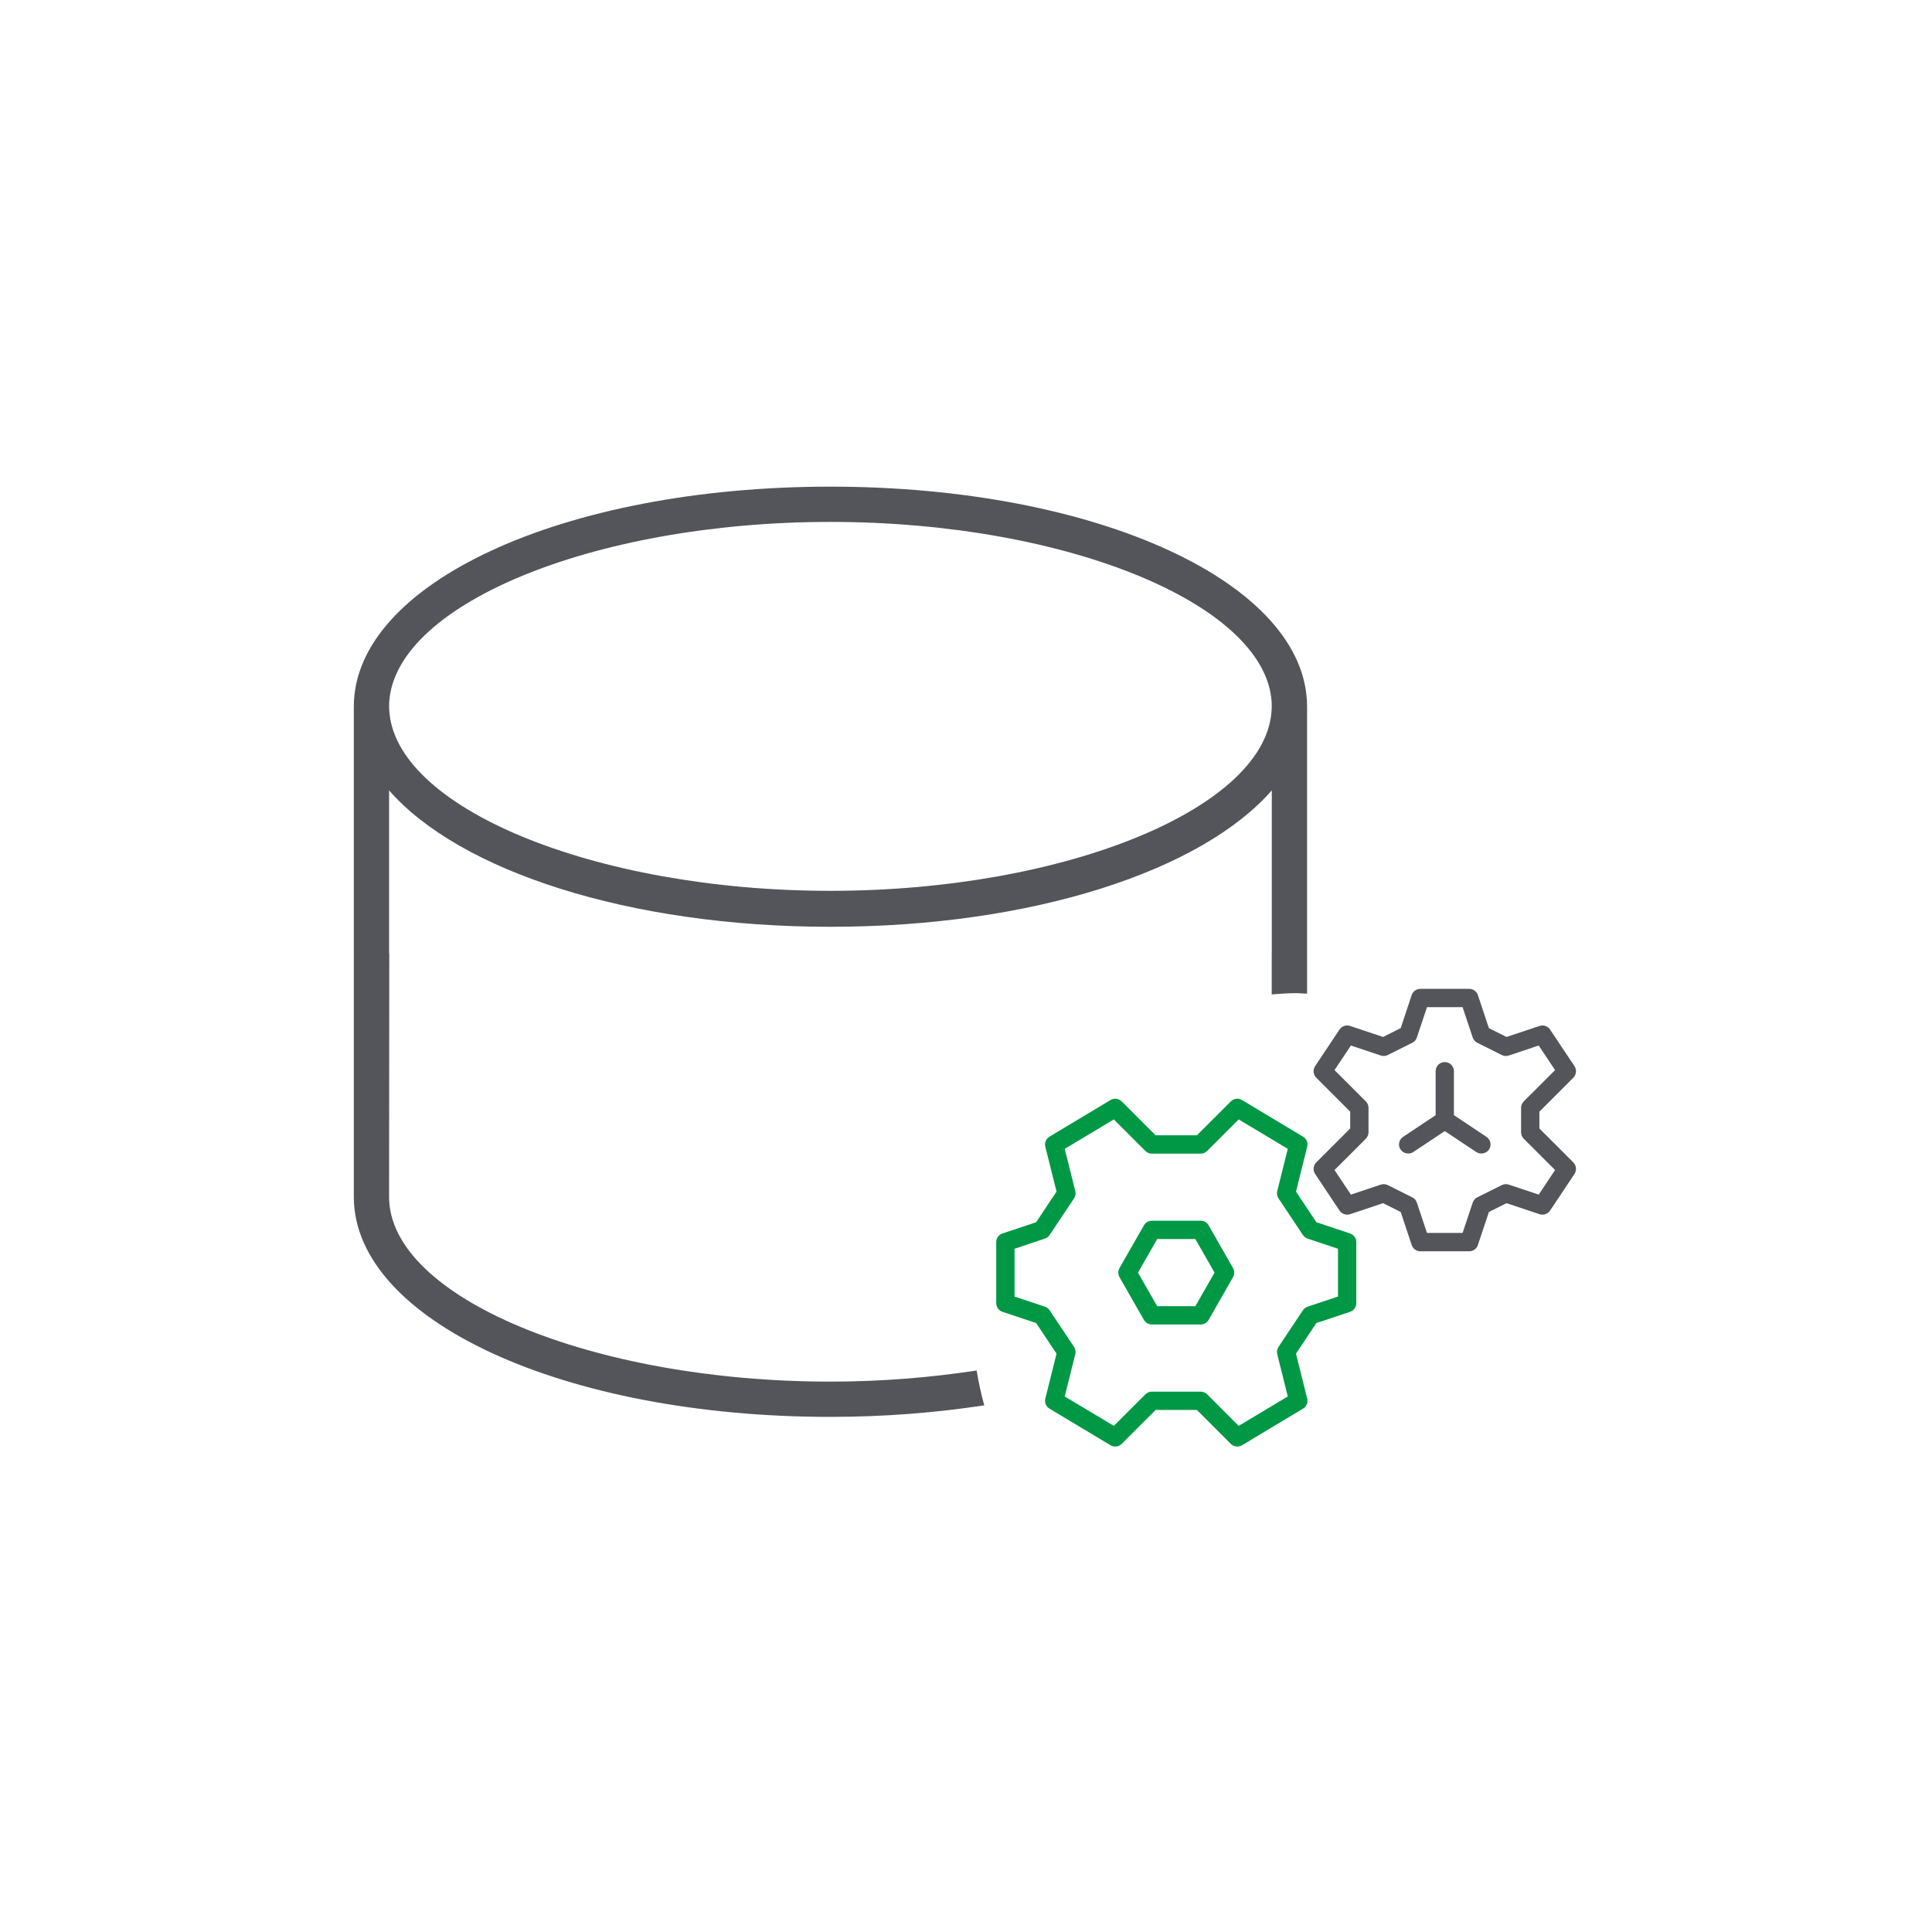 <?xml version="1.0" encoding="UTF-8" standalone="no"?>
<svg
   xmlns:dc="http://purl.org/dc/elements/1.1/"
   xmlns:cc="http://creativecommons.org/ns#"
   xmlns:rdf="http://www.w3.org/1999/02/22-rdf-syntax-ns#"
   xmlns:svg="http://www.w3.org/2000/svg"
   xmlns="http://www.w3.org/2000/svg"
   xml:space="preserve"
   style="enable-background:new 0 0 64 64;"
   viewBox="0 0 64 64"
   y="0px"
   x="0px"
   id="Layer_1"
   version="1.1"><defs
   id="defs57" />

<g
   id="g4726"
   transform="matrix(0.879,0,0,-0.879,-39.54,71.49)"><g
     id="g4630"
     transform="translate(59.646,54.699)"><path
       d="M 0,0 C 0,3.774 7.616,6.963 16.631,6.963 25.648,6.963 33.266,3.774 33.266,0 v -0.031 c 0,-0.005 0,-0.01 -10e-4,-0.015 0,-0.003 -0.002,-0.006 -0.002,-0.009 -0.109,-3.732 -7.725,-6.885 -16.632,-6.885 -8.904,0 -16.519,3.153 -16.628,6.885 0,0.003 -0.002,0.005 -0.002,0.009 C 0,-0.041 0,-0.036 0,-0.031 Z m 22.143,-25.017 c -1.737,-0.265 -3.589,-0.419 -5.512,-0.419 -8.988,0 -16.604,3.181 -16.631,6.941 l 0.007,9.186 c 0,0.008 -0.004,0.017 -0.004,0.025 0,0.006 -0.003,0.01 -0.003,0.014 0,10e-4 0,0.002 0,0.003 v 6.112 c 2.652,-3.037 9.036,-5.14 16.631,-5.14 7.598,0 13.982,2.104 16.635,5.141 v -6.113 c 0,-0.001 0.001,-0.001 0.001,-0.002 0,-0.005 -0.004,-0.009 -0.004,-0.015 0,-0.017 0,-0.645 0,-1.559 0.307,0.024 0.615,0.047 0.928,0.047 0.137,0 0.269,-0.016 0.405,-0.02 v 1.513 c 0,0.006 -0.004,0.012 -0.004,0.018 0,0.007 0.004,0.013 0.004,0.018 V -0.101 -0.1 0 c 0,4.649 -7.891,8.292 -17.965,8.292 C 6.56,8.292 -1.329,4.649 -1.329,0 v -0.074 -9.193 c 0,-0.005 0.003,-0.011 0.003,-0.017 0,-0.007 -0.003,-0.013 -0.003,-0.019 V -18.5 c 0.033,-4.635 7.922,-8.265 17.96,-8.265 2.04,0 3.985,0.158 5.8,0.435 -0.12,0.429 -0.215,0.867 -0.288,1.313"
       style="fill:#54555a;fill-opacity:1;fill-rule:nonzero;stroke:none"
       id="path4632" /></g><g
     id="g4634"
     transform="translate(94.085,34.788)"><path
       d="M 0,0 C 0.042,-0.063 0.105,-0.111 0.178,-0.136 L 1.322,-0.518 V -2.319 L 0.178,-2.7 C 0.105,-2.725 0.042,-2.772 0,-2.836 l -0.92,-1.381 c -0.054,-0.081 -0.072,-0.18 -0.048,-0.274 l 0.398,-1.593 -1.85,-1.109 -1.189,1.189 c -0.065,0.066 -0.152,0.101 -0.244,0.101 h -1.84 c -0.092,0 -0.179,-0.035 -0.244,-0.101 l -1.189,-1.189 -1.85,1.109 0.398,1.593 c 0.024,0.094 0.006,0.193 -0.047,0.274 l -0.92,1.38 c -0.043,0.065 -0.106,0.112 -0.179,0.137 l -1.144,0.381 v 1.801 l 1.144,0.382 c 0.073,0.025 0.136,0.073 0.179,0.136 l 0.92,1.38 c 0.053,0.081 0.071,0.182 0.047,0.275 l -0.398,1.592 1.85,1.109 1.189,-1.188 c 0.065,-0.065 0.152,-0.102 0.244,-0.102 h 1.84 c 0.092,0 0.179,0.037 0.244,0.102 L -2.42,4.356 -0.57,3.247 -0.968,1.655 C -0.992,1.562 -0.974,1.461 -0.92,1.38 Z m 0.004,3.707 -2.299,1.38 c -0.137,0.082 -0.31,0.06 -0.422,-0.052 L -3.996,3.757 H -5.55 l -1.279,1.278 c -0.067,0.067 -0.154,0.101 -0.244,0.101 -0.061,0 -0.122,-0.016 -0.177,-0.049 l -2.3,-1.38 C -9.681,3.629 -9.745,3.477 -9.708,3.327 l 0.423,-1.691 -0.769,-1.155 -1.268,-0.422 c -0.141,-0.047 -0.236,-0.179 -0.236,-0.328 v -2.299 c 0,-0.149 0.095,-0.281 0.236,-0.328 l 1.268,-0.421 0.769,-1.155 -0.423,-1.692 c -0.036,-0.148 0.027,-0.301 0.158,-0.38 l 2.3,-1.38 c 0.136,-0.082 0.31,-0.059 0.421,0.052 l 1.279,1.279 h 1.554 l 1.279,-1.279 c 0.11,-0.109 0.29,-0.131 0.422,-0.052 l 2.299,1.38 c 0.131,0.079 0.194,0.232 0.158,0.38 l -0.423,1.692 0.769,1.155 1.268,0.421 c 0.141,0.047 0.236,0.179 0.236,0.328 v 2.299 c 0,0.149 -0.095,0.281 -0.236,0.328 L 0.508,0.481 -0.261,1.636 0.162,3.327 c 0.037,0.15 -0.027,0.302 -0.158,0.38"
       style="fill:#009845;fill-opacity:1;fill-rule:nonzero;stroke:none"
       id="path4636" /></g><g
     id="g4638"
     transform="translate(90.032,32.106)"><path
       d="m 0,0 h -1.439 l -0.723,1.264 0.723,1.265 H 0 L 0.723,1.264 Z M 0.5,3.046 C 0.438,3.153 0.324,3.22 0.2,3.22 h -1.84 c -0.123,0 -0.238,-0.067 -0.299,-0.174 l -0.92,-1.61 c -0.06,-0.106 -0.06,-0.238 0,-0.343 l 0.92,-1.61 C -1.878,-0.624 -1.763,-0.69 -1.64,-0.69 H 0.2 c 0.124,0 0.238,0.066 0.3,0.173 l 0.919,1.61 c 0.061,0.105 0.061,0.237 0,0.343 z"
       style="fill:#009845;fill-opacity:1;fill-rule:nonzero;stroke:none"
       id="path4640" /></g><g
     id="g4642"
     transform="translate(102.971,36.311)"><path
       d="m 0,0 -1.13,0.377 c -0.086,0.028 -0.182,0.02 -0.264,-0.02 l -0.919,-0.46 C -2.396,-0.144 -2.458,-0.215 -2.487,-0.302 L -2.868,-1.445 H -4.21 l -0.382,1.143 c -0.029,0.087 -0.09,0.158 -0.173,0.199 l -0.92,0.46 c -0.083,0.041 -0.176,0.048 -0.264,0.02 L -7.078,0 l -0.617,0.926 1.18,1.179 c 0.065,0.065 0.101,0.152 0.101,0.245 v 0.92 c 0,0.091 -0.036,0.178 -0.101,0.243 l -1.18,1.179 0.617,0.926 1.13,-0.377 c 0.086,-0.029 0.18,-0.021 0.263,0.02 l 0.92,0.46 c 0.083,0.041 0.144,0.112 0.173,0.199 l 0.382,1.143 h 1.342 L -2.487,5.92 c 0.029,-0.087 0.091,-0.158 0.174,-0.199 l 0.919,-0.46 C -1.312,5.219 -1.216,5.212 -1.13,5.241 L 0,5.618 0.617,4.692 -0.563,3.513 C -0.628,3.448 -0.664,3.361 -0.664,3.27 V 2.35 c 0,-0.093 0.036,-0.18 0.101,-0.245 L 0.617,0.926 Z M 0.026,2.492 V 3.126 L 1.305,4.405 C 1.42,4.521 1.438,4.704 1.348,4.841 l -0.92,1.38 C 0.342,6.35 0.178,6.406 0.032,6.356 L -1.213,5.941 -1.877,6.273 -2.292,7.519 c -0.047,0.14 -0.179,0.235 -0.327,0.235 h -1.84 c -0.149,0 -0.28,-0.095 -0.328,-0.235 L -5.201,6.273 -5.865,5.941 -7.11,6.356 C -7.256,6.405 -7.42,6.35 -7.506,6.221 l -0.92,-1.38 C -8.517,4.704 -8.499,4.521 -8.383,4.405 L -7.104,3.126 V 2.492 L -8.383,1.213 C -8.499,1.098 -8.517,0.914 -8.426,0.778 l 0.92,-1.381 c 0.086,-0.127 0.248,-0.183 0.397,-0.135 l 1.244,0.415 0.664,-0.332 0.414,-1.244 c 0.048,-0.142 0.179,-0.237 0.328,-0.237 h 1.84 c 0.148,0 0.28,0.095 0.327,0.237 l 0.415,1.244 0.664,0.332 1.245,-0.415 c 0.147,-0.049 0.31,0.008 0.396,0.135 l 0.92,1.381 c 0.09,0.136 0.072,0.32 -0.043,0.435 z"
       style="fill:#54555a;fill-opacity:1;fill-rule:nonzero;stroke:none"
       id="path4644" /></g><g
     id="g4646"
     transform="translate(101.15,38.268)"><path
       d="M 0,0 C 0.018,-0.091 0,-0.183 -0.051,-0.259 -0.153,-0.411 -0.376,-0.456 -0.53,-0.354 l -1.188,0.791 -1.189,-0.791 c -0.154,-0.102 -0.376,-0.057 -0.478,0.095 -0.052,0.076 -0.07,0.168 -0.052,0.259 0.019,0.09 0.071,0.168 0.147,0.219 l 1.227,0.818 v 1.655 c 0,0.19 0.154,0.345 0.345,0.345 0.19,0 0.344,-0.155 0.344,-0.345 V 1.037 L -0.147,0.219 C -0.07,0.168 -0.019,0.09 0,0"
       style="fill:#54555a;fill-opacity:1;fill-rule:nonzero;stroke:none"
       id="path4648" /></g></g></svg>